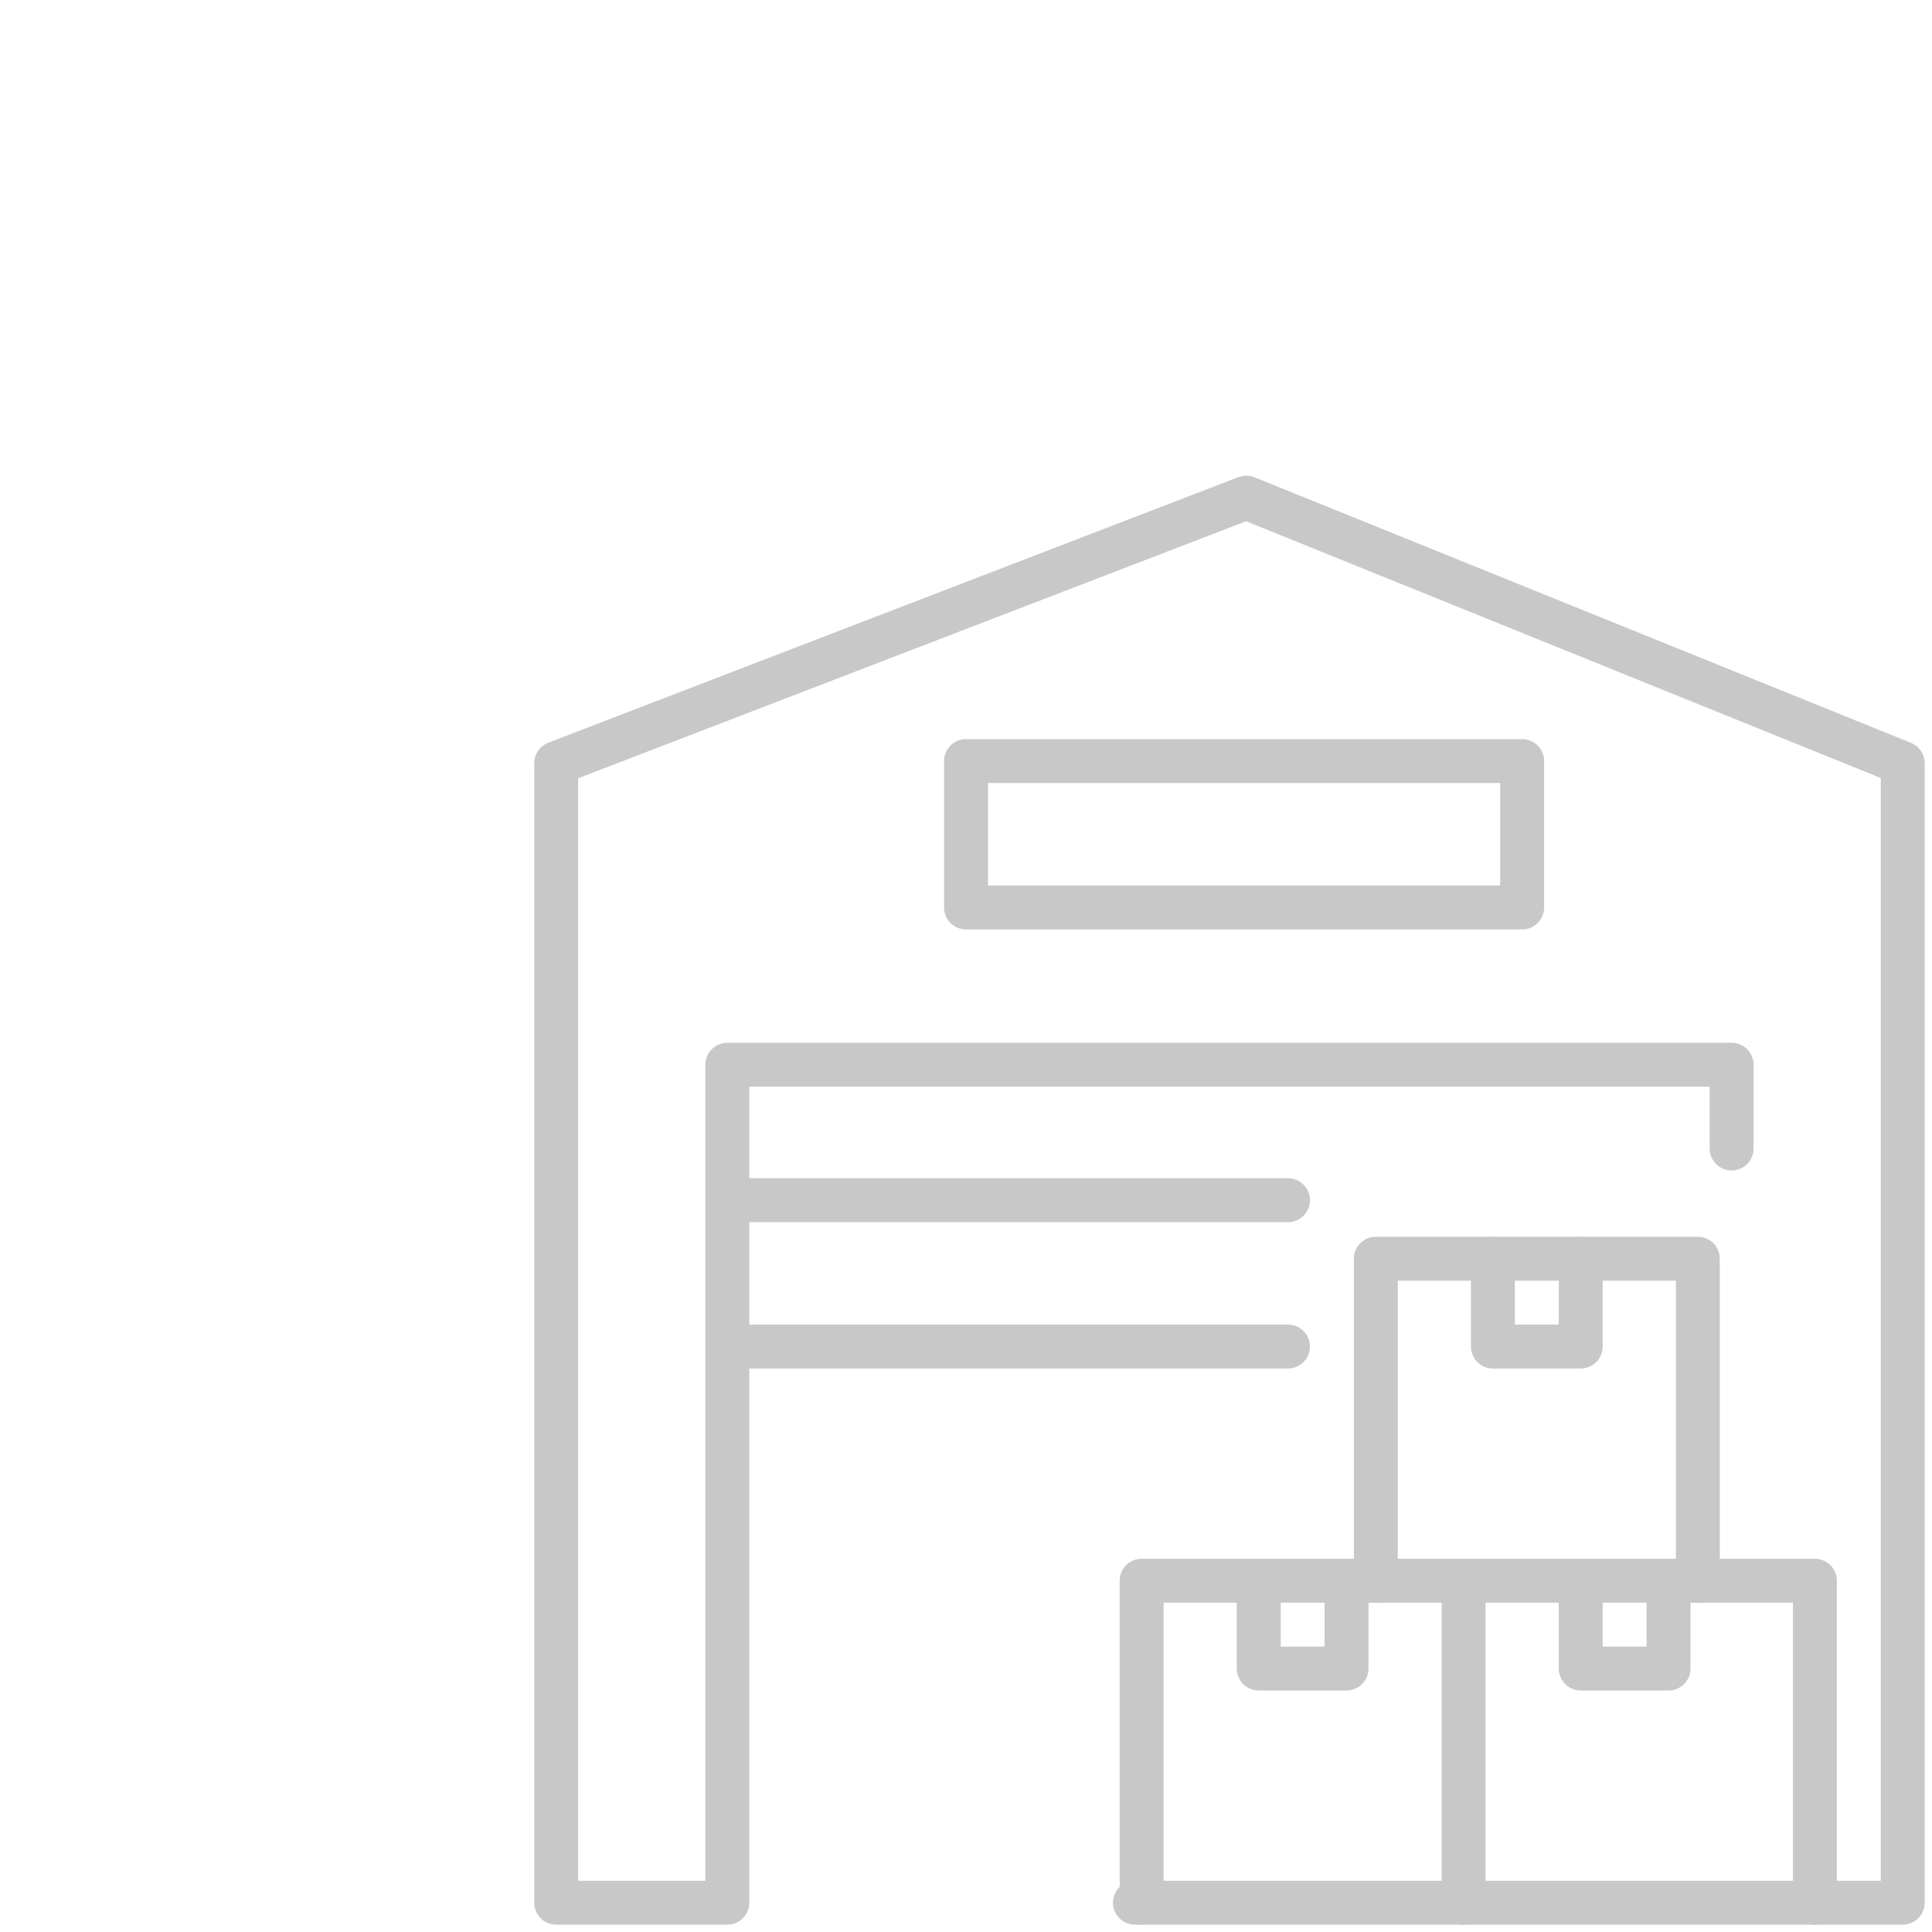 <svg width="66" height="66" viewBox="0 0 66 66" fill="none" xmlns="http://www.w3.org/2000/svg">
<g opacity="0.25">
<path d="M46 54V57H43V54" stroke="#222222" stroke-width="1.5" stroke-linecap="round" stroke-linejoin="round"/>
<path d="M59.154 39.235V36.374H24.846V65H19V26.072L42.575 17L65 26.072V65H38.77" stroke="#222222" stroke-width="1.5" stroke-linecap="round" stroke-linejoin="round"/>
<path d="M25 41H44" stroke="#222222" stroke-width="1.5" stroke-linecap="round" stroke-linejoin="round"/>
<path d="M25 46H44" stroke="#222222" stroke-width="1.5" stroke-linecap="round" stroke-linejoin="round"/>
<path d="M52 26H33V31H52V26Z" stroke="#222222" stroke-width="1.5" stroke-linecap="round" stroke-linejoin="round"/>
<path d="M39 65V54H62V65" stroke="#222222" stroke-width="1.5" stroke-linecap="round" stroke-linejoin="round"/>
<path d="M50 54V65" stroke="#222222" stroke-width="1.5" stroke-linecap="round" stroke-linejoin="round"/>
<path d="M54 43V46H51V43" stroke="#222222" stroke-width="1.5" stroke-linecap="round" stroke-linejoin="round"/>
<path d="M58 54V43H47V54" stroke="#222222" stroke-width="1.5" stroke-linecap="round" stroke-linejoin="round"/>
<path d="M57 54V57H54V54" stroke="#222222" stroke-width="1.5" stroke-linecap="round" stroke-linejoin="round"/>
</g>
</svg>
